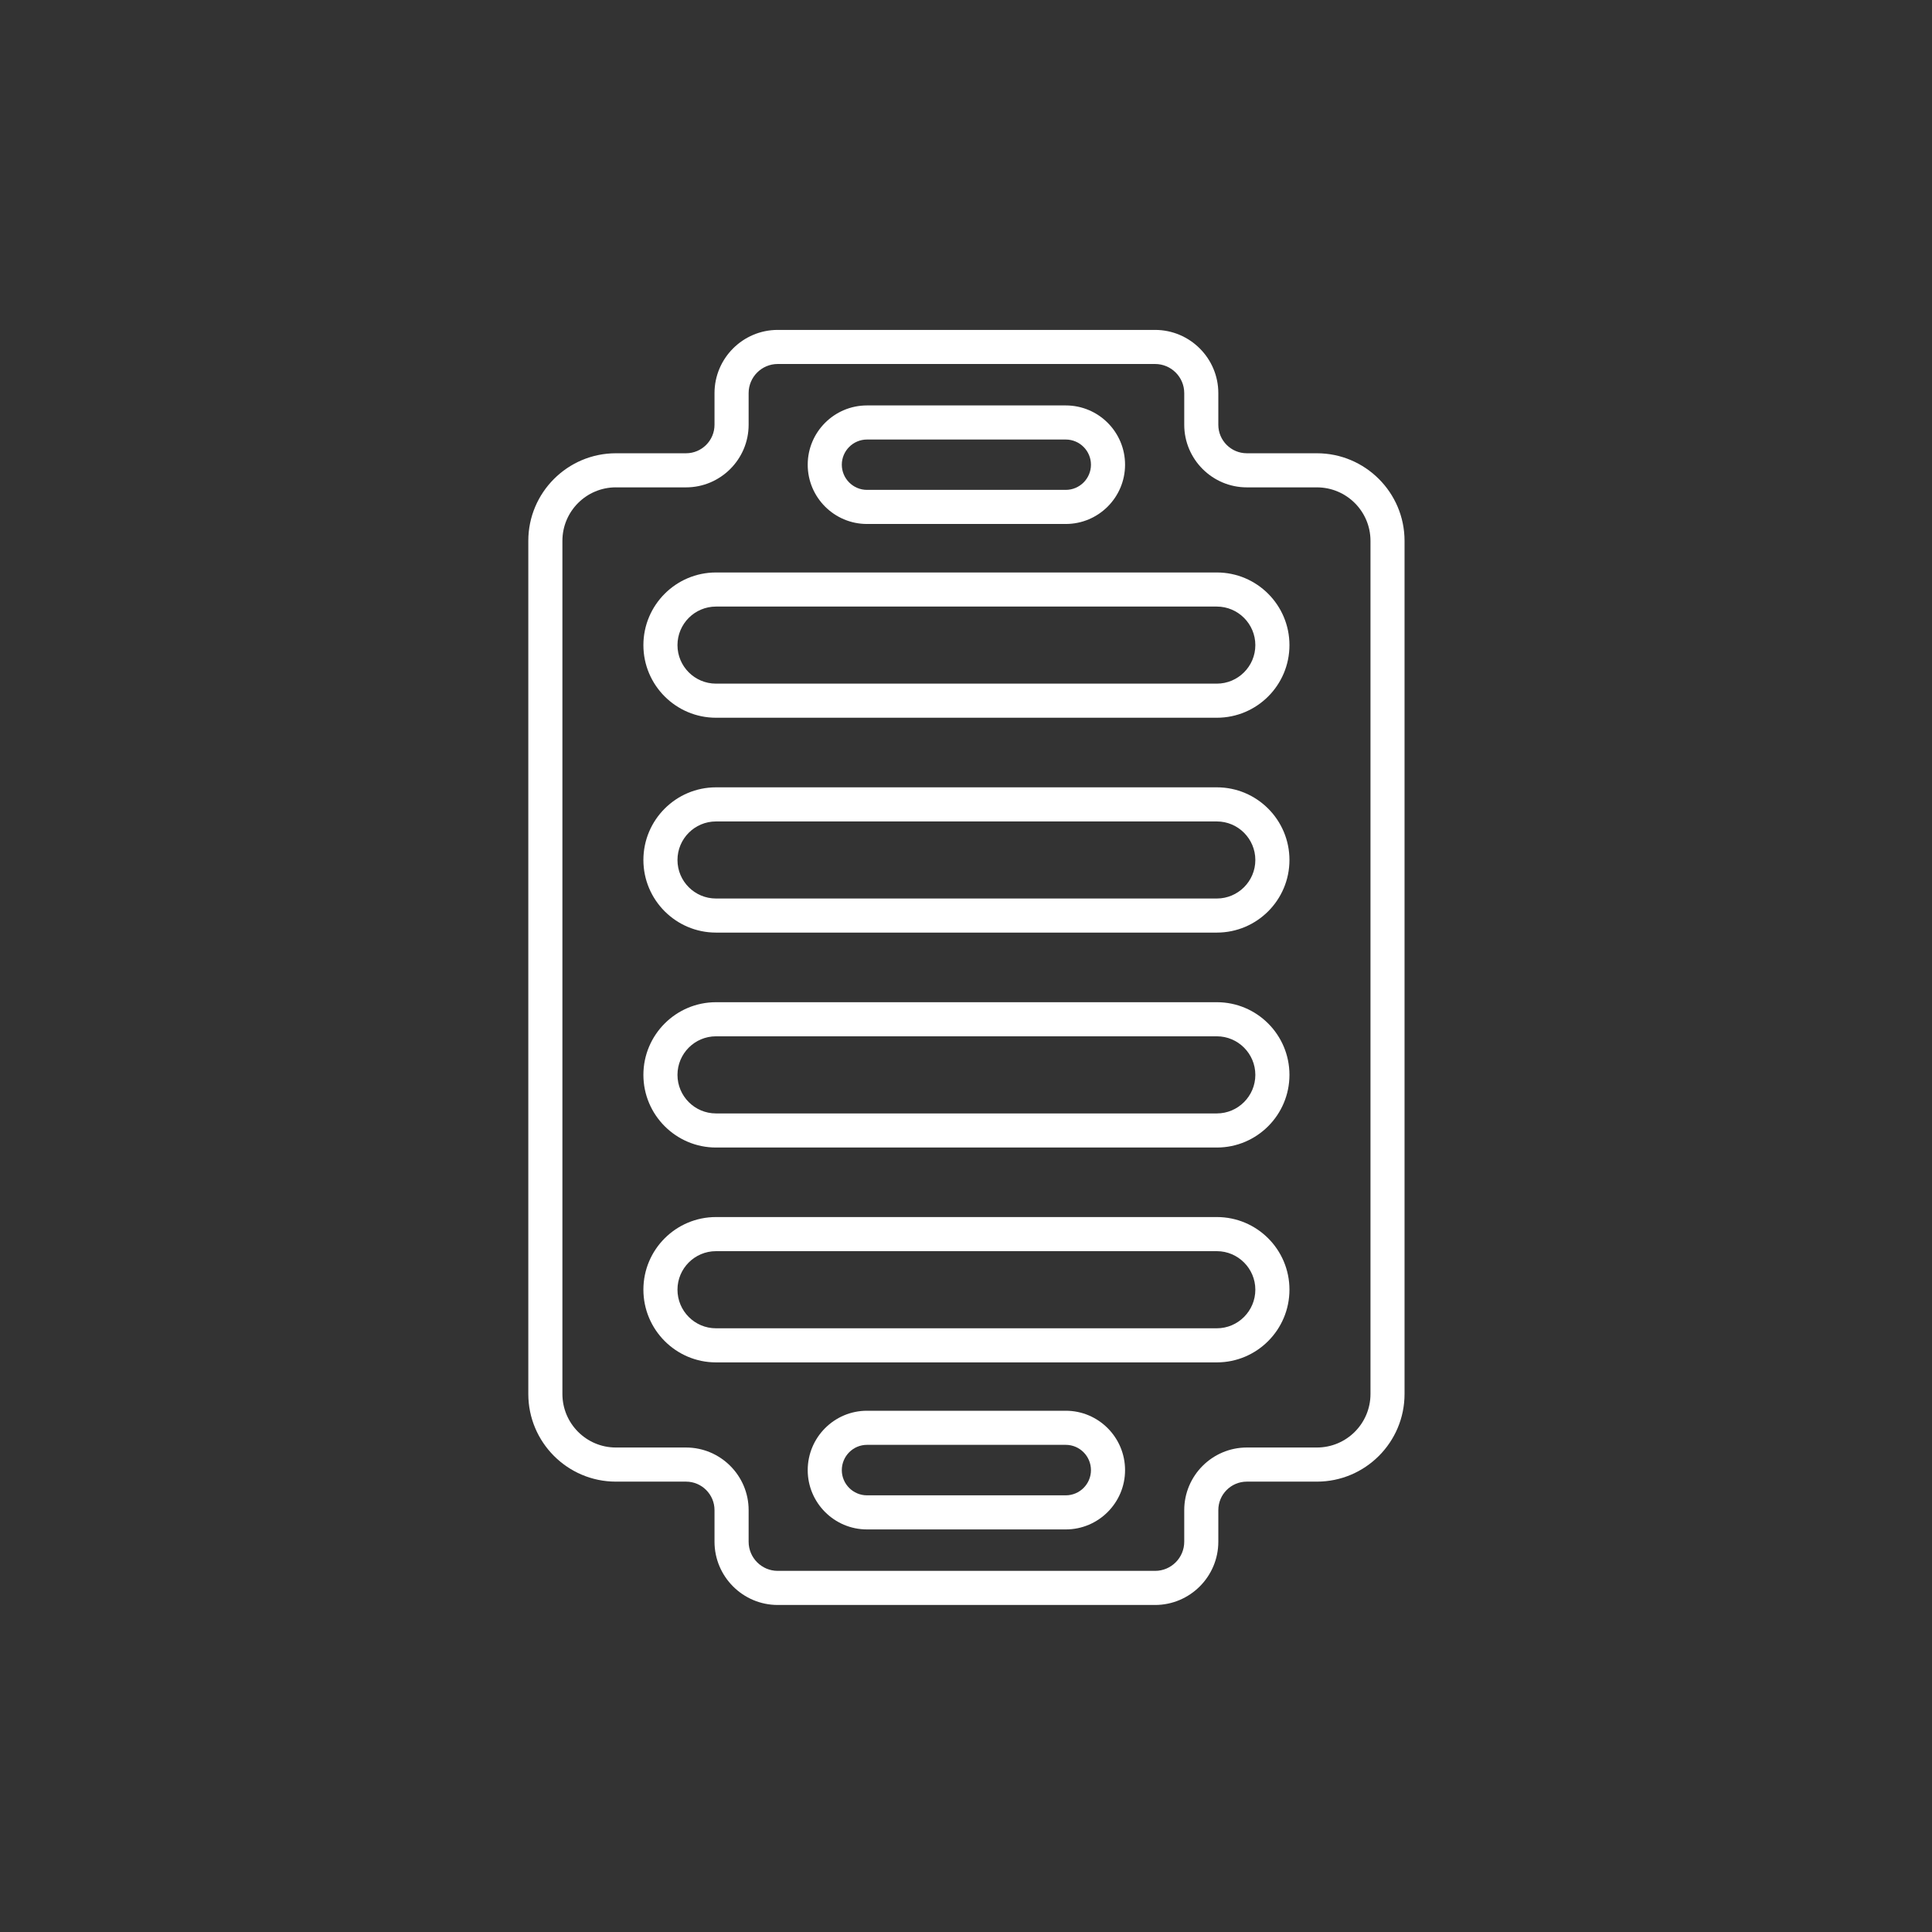 <?xml version="1.0" encoding="UTF-8"?>
<svg id="_图层_1" data-name="图层_1" xmlns="http://www.w3.org/2000/svg" version="1.1" viewBox="0 0 100 100">
  <rect x="0" y="0" width="100" height="100" fill="#333333" stroke="none"/>
  <!-- Generator: Adobe Illustrator 29.3.1, SVG Export Plug-In . SVG Version: 2.1.0 Build 151)  -->
  <defs>
    <style>
      .st0 {
        fill: #fff;
      }
    </style>
  </defs>
  <path class="st0" d="M59.785,83.073h-19.53c-1.803,0-3.272-1.469-3.272-3.275v-1.634c0-.814-.662-1.475-1.475-1.475h-3.63c-2.499,0-4.533-2.034-4.533-4.537V27.994c0-2.499,2.034-4.533,4.533-4.533h3.63c.814,0,1.475-.662,1.475-1.475v-1.638c0-1.803,1.469-3.272,3.272-3.272h19.53c1.806,0,3.275,1.469,3.275,3.272v1.638c0,.814.662,1.475,1.475,1.475h3.627c2.503,0,4.537,2.034,4.537,4.533v44.158c0,2.503-2.034,4.537-4.537,4.537h-3.627c-.814,0-1.475.662-1.475,1.475v1.634c0,1.806-1.469,3.275-3.275,3.275ZM31.878,25.225c-1.527,0-2.768,1.241-2.768,2.768v44.158c0,1.531,1.241,2.772,2.768,2.772h3.63c1.786,0,3.241,1.455,3.241,3.241v1.634c0,.834.676,1.51,1.507,1.51h19.53c.834,0,1.51-.676,1.51-1.51v-1.634c0-1.786,1.455-3.241,3.241-3.241h3.627c1.531,0,2.772-1.241,2.772-2.772V27.994c0-1.527-1.241-2.768-2.772-2.768h-3.627c-1.786,0-3.241-1.455-3.241-3.241v-1.638c0-.831-.676-1.507-1.51-1.507h-19.53c-.831,0-1.507.676-1.507,1.507v1.638c0,1.786-1.455,3.241-3.241,3.241h-3.63Z"/>
  <g>
    <path class="st0" d="M62.984,37.15h-25.924c-2.072,0-3.758-1.686-3.758-3.758,0-2.075,1.686-3.761,3.758-3.761h25.924c2.075,0,3.758,1.686,3.758,3.761,0,2.072-1.682,3.758-3.758,3.758ZM37.059,31.396c-1.1,0-1.993.896-1.993,1.996s.893,1.993,1.993,1.993h25.924c1.096,0,1.993-.893,1.993-1.993s-.896-1.996-1.993-1.996h-25.924Z"/>
    <path class="st0" d="M62.984,48.271h-25.924c-2.072,0-3.758-1.686-3.758-3.758,0-2.075,1.686-3.761,3.758-3.761h25.924c2.075,0,3.758,1.686,3.758,3.761,0,2.072-1.682,3.758-3.758,3.758ZM37.059,42.518c-1.1,0-1.993.896-1.993,1.996s.893,1.993,1.993,1.993h25.924c1.096,0,1.993-.893,1.993-1.993s-.896-1.996-1.993-1.996h-25.924Z"/>
    <path class="st0" d="M62.984,59.396h-25.924c-2.072,0-3.758-1.689-3.758-3.761,0-2.075,1.686-3.761,3.758-3.761h25.924c2.075,0,3.758,1.686,3.758,3.761,0,2.072-1.682,3.761-3.758,3.761ZM37.059,53.639c-1.1,0-1.993.896-1.993,1.996s.893,1.996,1.993,1.996h25.924c1.096,0,1.993-.896,1.993-1.996s-.896-1.996-1.993-1.996h-25.924Z"/>
    <path class="st0" d="M62.984,70.517h-25.924c-2.072,0-3.758-1.689-3.758-3.765s1.686-3.758,3.758-3.758h25.924c2.075,0,3.758,1.682,3.758,3.758s-1.682,3.765-3.758,3.765ZM37.059,64.76c-1.1,0-1.993.896-1.993,1.993,0,1.103.893,1.999,1.993,1.999h25.924c1.096,0,1.993-.896,1.993-1.999,0-1.096-.896-1.993-1.993-1.993h-25.924Z"/>
  </g>
  <g>
    <path class="st0" d="M55.165,27.121h-10.29c-1.693,0-3.068-1.376-3.068-3.068s1.376-3.068,3.068-3.068h10.29c1.693,0,3.068,1.376,3.068,3.068s-1.376,3.068-3.068,3.068ZM44.875,22.75c-.717,0-1.303.586-1.303,1.303s.586,1.303,1.303,1.303h10.29c.717,0,1.303-.586,1.303-1.303s-.586-1.303-1.303-1.303h-10.29Z"/>
    <path class="st0" d="M55.165,79.163h-10.29c-1.693,0-3.068-1.379-3.068-3.068,0-1.696,1.376-3.075,3.068-3.075h10.29c1.693,0,3.068,1.379,3.068,3.075,0,1.689-1.376,3.068-3.068,3.068ZM44.875,74.785c-.717,0-1.303.586-1.303,1.31,0,.717.586,1.303,1.303,1.303h10.29c.717,0,1.303-.586,1.303-1.303,0-.724-.586-1.31-1.303-1.31h-10.29Z"/>
  </g>
</svg>